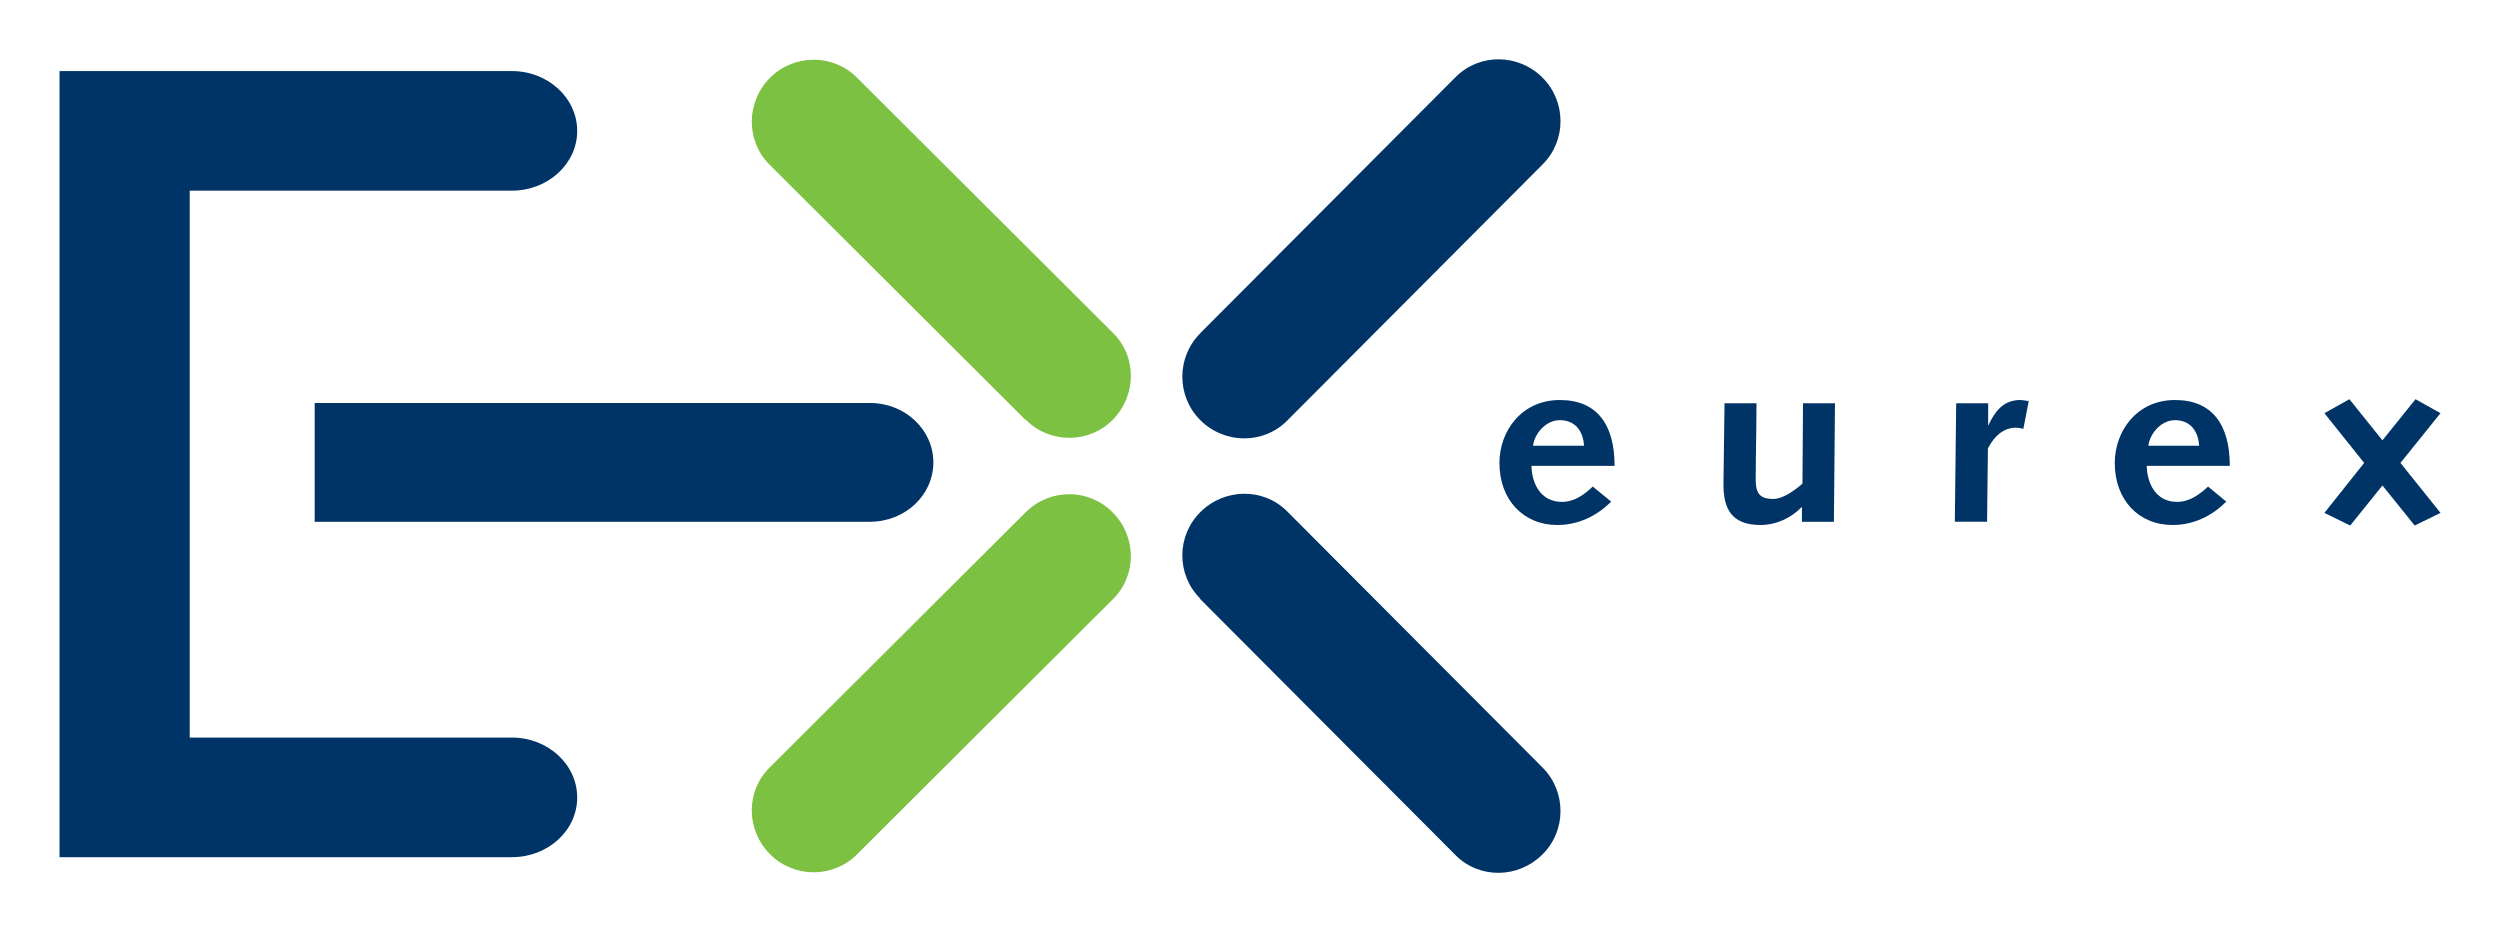 <?xml version="1.0" encoding="UTF-8"?> <svg xmlns="http://www.w3.org/2000/svg" viewBox="0 0 744.09 277.44"><g><path d="m255.03 23.072 76.296 76.072c7.135 7.119 6.943 18.638-0.168 25.837-7.111 7.119-18.662 7.119-25.797 0l-0.048 0.08-76.296-76.072c-7.135-7.119-6.943-18.718 0.168-25.837 7.111-7.119 18.71-7.199 25.845-0.08" fill="#7cc141"></path><path d="m255.03 254.33 76.296-76.072c7.135-7.119 6.943-18.638-0.168-25.757-7.111-7.199-18.662-7.199-25.797-0.08h-0.048l-76.296 76.072c-7.135 7.119-6.943 18.638 0.168 25.757 7.111 7.119 18.71 7.199 25.845 0.08" fill="#7cc141"></path><path d="m459.16 48.91-76.08 76.312c-7.111 7.119-18.678 6.959-25.813-0.16-7.135-7.119-7.151-18.718-0.04-25.837h-0.048l76.088-76.312c7.111-7.119 18.67-6.959 25.805 0.16 7.135 7.119 7.207 18.718 0.088 25.837" fill="#036"></path><path d="m459.16 228.49-76.08-76.312c-7.111-7.119-18.678-6.879-25.813 0.24-7.135 7.119-7.151 18.638-0.04 25.757l-0.048 0.08 76.088 76.312c7.111 7.119 18.67 6.879 25.805-0.24 7.135-7.039 7.207-18.638 0.088-25.837" fill="#036"></path><path d="m17.717 21.152h134.64c10.735 0 19.438 7.999 19.438 17.838 0 9.759-8.703 17.758-19.438 17.758h-95.894v162.78h95.894c10.735 0 19.438 7.999 19.438 17.838s-8.703 17.758-19.438 17.758h-134.64v-233.98" fill="#036"></path><path d="m277.8 137.62c0-9.759-8.439-17.678-18.846-17.678h-165.29v35.356h165.29 0.016 0.112c10.351-0.08 18.718-7.919 18.718-17.678" fill="#036"></path><path d="m726.38 122.98-7.439-4.16-9.839 12.239-9.839-12.239-7.439 4.16 11.839 14.798-11.839 14.878 7.679 3.76 9.599-11.919 9.599 11.919 7.679-3.76-11.919-14.878 11.919-14.798" fill="#036"></path><path d="m456.29 132.66c0.392-3.44 3.68-7.599 7.983-7.599 5.016 0 6.967 3.84 7.207 7.599h-15.19zm24.269 5.999c0-12.239-5.168-19.598-16.286-19.598-11.503 0-17.99 9.359-17.99 18.718 0 11.039 7.191 18.478 17.206 18.478 6.423 0 11.903-2.8 16.054-6.959l-5.479-4.479c-2.432 2.32-5.407 4.559-9.167 4.559-6.575 0-8.999-5.839-9.079-10.719h24.741" fill="#036"></path><path d="m545.84 155.3h-9.519v-4.32h-0.16c-2.96 3.12-7.439 5.279-12.239 5.279-8.719 0-10.959-5.12-10.959-11.999 0-2.16 0.08-4.319 0.08-6.559l0.24-17.678h9.519l-0.08 8.799c-0.08 5.119-0.16 10.079-0.16 13.919 0 4.08 1.2 5.759 5.199 5.759 2.96 0 6.319-2.48 8.719-4.559l0.16-23.917h9.519l-0.32 35.276" fill="#036"></path><path d="m582.23 120.02h9.519v6.479l0.08 0.08c1.84-4 4.32-7.359 9.119-7.519 0.96 0 1.92 0.16 2.88 0.32l-1.6 8.239c-0.8-0.16-1.52-0.32-2.24-0.32-3.68 0-6.399 2.48-8.319 6.159l-0.24 21.838h-9.599l0.4-35.276" fill="#036"></path><path d="m639.43 132.66c0.4-3.44 3.68-7.599 7.919-7.599 5.04 0 6.959 3.84 7.199 7.599h-15.118zm24.237 5.999c0-12.239-5.199-19.598-16.318-19.598-11.439 0-17.918 9.359-17.918 18.718 0 11.039 7.119 18.478 17.198 18.478 6.399 0 11.839-2.8 15.998-6.959l-5.439-4.479c-2.48 2.32-5.439 4.559-9.199 4.559-6.559 0-8.959-5.839-9.039-10.719h24.717" fill="#036"></path></g></svg> 